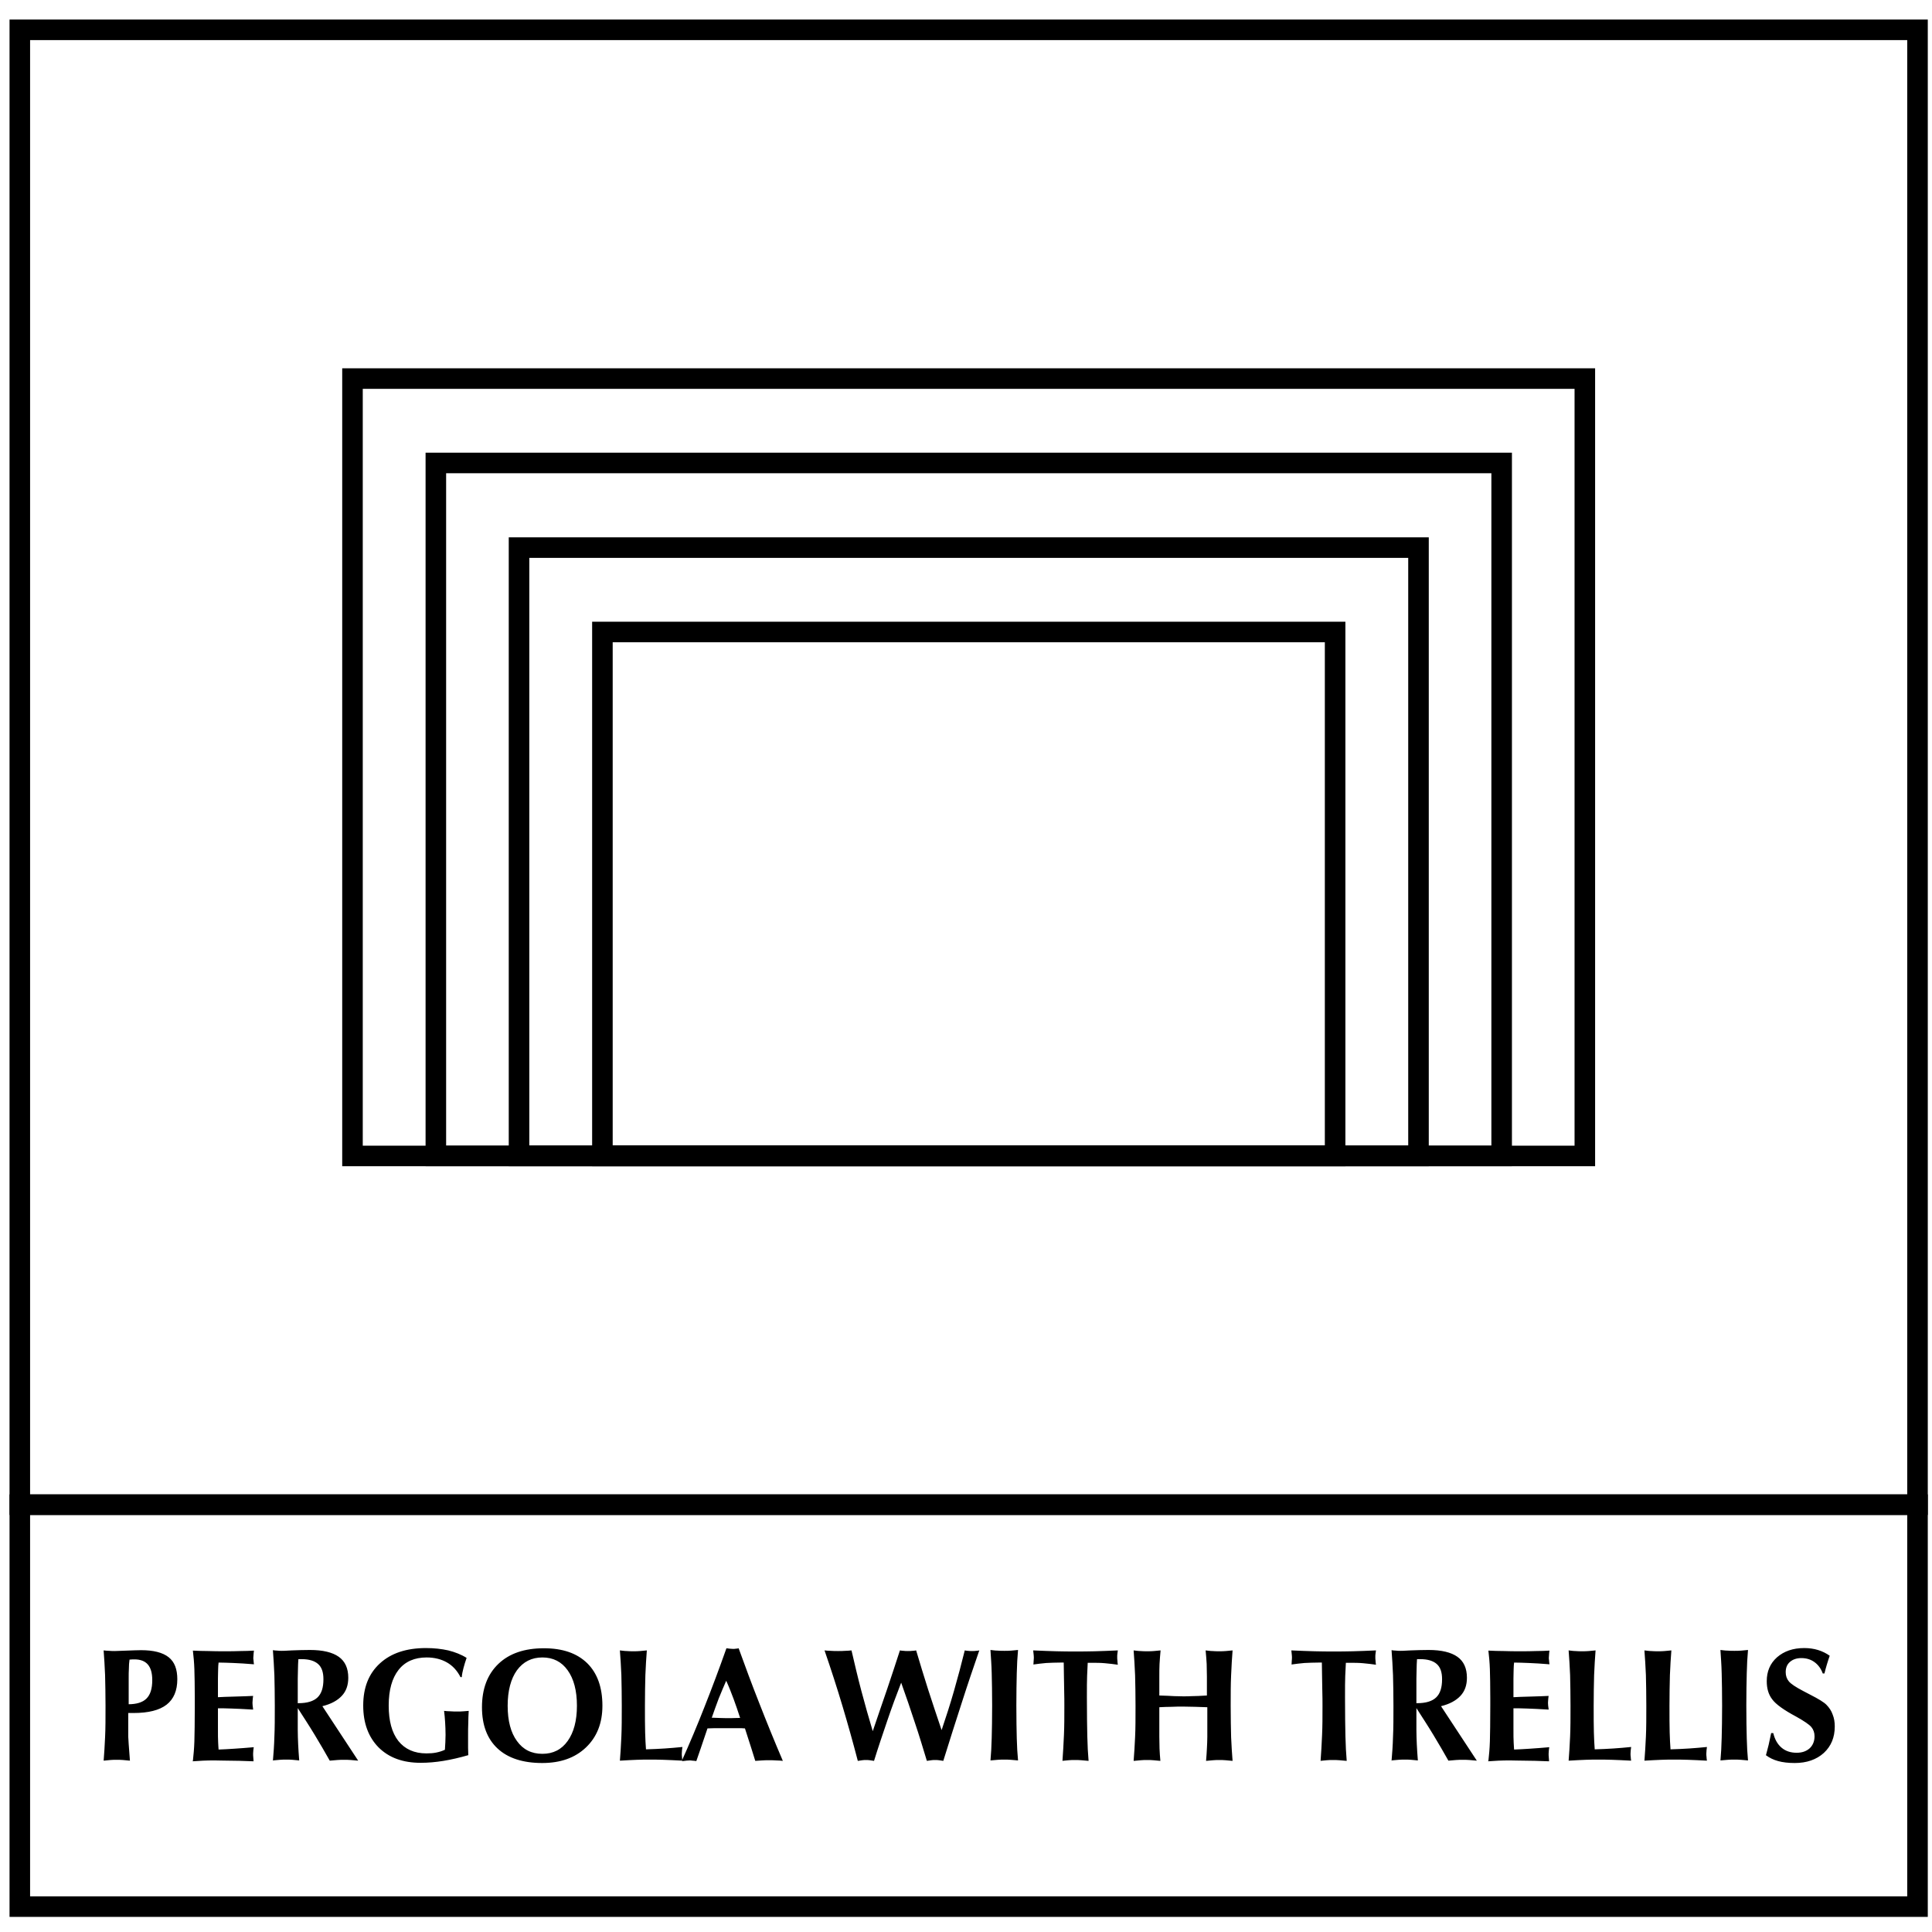 <svg xmlns="http://www.w3.org/2000/svg" width="94" height="94" viewBox="0 0 94 94" fill="none"><g id="Layer_x0020_1"><g id="_2722367879776"><path id="Vector" fill-rule="evenodd" clip-rule="evenodd" d="M6.24 82.919C6.65 82.919 6.947 82.825 7.131 82.638C7.316 82.451 7.408 82.16 7.408 81.744C7.408 81.401 7.336 81.151 7.193 80.985C7.049 80.819 6.834 80.736 6.537 80.736C6.486 80.736 6.414 80.736 6.322 80.746C6.312 80.746 6.302 80.746 6.302 80.746C6.281 80.891 6.271 81.037 6.271 81.183C6.261 81.328 6.261 81.474 6.261 81.619V82.919H6.24ZM5.042 85.674C5.072 85.32 5.093 84.936 5.113 84.52C5.134 84.104 5.134 83.595 5.134 82.992C5.134 82.441 5.123 81.942 5.113 81.505C5.093 81.068 5.072 80.663 5.042 80.299C5.134 80.309 5.226 80.32 5.318 80.32C5.41 80.33 5.502 80.33 5.584 80.33C5.687 80.33 5.892 80.32 6.168 80.309C6.455 80.299 6.691 80.288 6.865 80.288C7.469 80.288 7.92 80.403 8.207 80.632C8.494 80.86 8.627 81.214 8.627 81.703C8.627 82.254 8.453 82.669 8.104 82.94C7.756 83.21 7.223 83.345 6.496 83.345C6.465 83.345 6.424 83.345 6.363 83.345C6.302 83.345 6.261 83.345 6.24 83.345V84.499C6.24 84.562 6.25 84.686 6.261 84.853C6.271 85.029 6.291 85.3 6.322 85.664C6.199 85.653 6.086 85.643 5.984 85.632C5.882 85.622 5.769 85.622 5.677 85.622C5.574 85.622 5.472 85.622 5.369 85.632C5.267 85.643 5.154 85.653 5.042 85.664V85.674ZM9.385 85.674C9.416 85.393 9.446 85.081 9.457 84.728C9.467 84.374 9.477 83.792 9.477 83.002V82.607C9.477 82.014 9.467 81.546 9.457 81.214C9.446 80.881 9.416 80.58 9.385 80.309C9.621 80.32 9.877 80.33 10.133 80.33C10.389 80.341 10.655 80.341 10.932 80.341C11.209 80.341 11.465 80.341 11.7 80.33C11.936 80.33 12.151 80.32 12.356 80.309C12.346 80.392 12.335 80.465 12.335 80.517C12.335 80.569 12.325 80.611 12.325 80.652C12.325 80.694 12.325 80.736 12.335 80.777C12.335 80.819 12.346 80.891 12.356 80.975C11.977 80.944 11.649 80.923 11.362 80.912C11.085 80.902 10.84 80.891 10.635 80.891C10.624 80.985 10.614 81.089 10.614 81.193C10.614 81.297 10.604 81.463 10.604 81.671V82.046V82.576C10.768 82.565 11.045 82.555 11.434 82.545C11.823 82.534 12.12 82.524 12.315 82.513C12.305 82.597 12.294 82.659 12.294 82.701C12.294 82.752 12.284 82.794 12.284 82.846C12.284 82.919 12.294 83.023 12.315 83.158V83.179C11.844 83.148 11.485 83.137 11.249 83.127C11.004 83.116 10.789 83.116 10.604 83.116V84.062C10.604 84.406 10.604 84.645 10.614 84.78C10.624 84.915 10.624 85.029 10.635 85.123C10.87 85.113 11.127 85.102 11.413 85.081C11.7 85.061 12.008 85.04 12.346 85.009C12.335 85.061 12.335 85.113 12.325 85.165C12.325 85.217 12.315 85.269 12.315 85.32C12.315 85.373 12.315 85.445 12.325 85.528C12.335 85.622 12.335 85.674 12.335 85.695C11.823 85.674 11.424 85.664 11.147 85.664C10.87 85.664 10.645 85.653 10.481 85.653C10.256 85.653 10.041 85.653 9.866 85.664C9.692 85.674 9.518 85.684 9.365 85.695L9.385 85.674ZM14.487 82.867H14.517C14.948 82.867 15.255 82.773 15.45 82.586C15.644 82.399 15.736 82.108 15.736 81.703C15.736 81.359 15.654 81.12 15.48 80.964C15.306 80.808 15.04 80.725 14.681 80.725C14.661 80.725 14.64 80.725 14.599 80.725C14.558 80.725 14.538 80.725 14.517 80.725C14.507 80.891 14.497 81.047 14.497 81.203C14.497 81.359 14.487 81.515 14.487 81.671V82.846V82.867ZM13.278 85.674C13.309 85.31 13.339 84.915 13.35 84.499C13.37 84.083 13.37 83.574 13.37 82.992C13.37 82.441 13.36 81.942 13.35 81.505C13.329 81.068 13.309 80.663 13.278 80.288C13.35 80.299 13.421 80.309 13.493 80.309C13.565 80.32 13.636 80.32 13.698 80.32C13.729 80.32 13.892 80.32 14.2 80.299C14.507 80.288 14.804 80.278 15.081 80.278C15.706 80.278 16.177 80.392 16.484 80.611C16.791 80.829 16.945 81.172 16.945 81.63C16.945 81.994 16.843 82.285 16.628 82.513C16.413 82.742 16.105 82.909 15.685 83.013L17.427 85.664C17.304 85.653 17.181 85.643 17.068 85.632C16.955 85.622 16.843 85.622 16.74 85.622C16.638 85.622 16.525 85.622 16.413 85.632C16.3 85.643 16.177 85.653 16.044 85.664C15.818 85.258 15.572 84.842 15.316 84.416C15.06 83.99 14.773 83.553 14.487 83.106V84.166C14.487 84.395 14.497 84.634 14.507 84.874C14.517 85.123 14.538 85.383 14.558 85.653C14.446 85.643 14.343 85.632 14.23 85.622C14.128 85.612 14.026 85.612 13.923 85.612C13.831 85.612 13.729 85.612 13.616 85.622C13.513 85.632 13.39 85.643 13.268 85.653L13.278 85.674ZM22.795 85.393C22.364 85.518 21.954 85.612 21.576 85.674C21.197 85.736 20.828 85.768 20.469 85.768C19.598 85.768 18.922 85.518 18.42 85.019C17.929 84.52 17.672 83.844 17.672 82.981C17.672 82.108 17.939 81.432 18.482 80.933C19.025 80.434 19.773 80.185 20.725 80.185C21.125 80.185 21.483 80.226 21.811 80.299C22.139 80.382 22.436 80.496 22.702 80.663C22.641 80.84 22.59 81.006 22.549 81.162C22.508 81.318 22.477 81.463 22.467 81.599H22.405C22.241 81.276 22.016 81.037 21.739 80.881C21.463 80.725 21.135 80.642 20.756 80.642C20.172 80.642 19.711 80.84 19.393 81.245C19.076 81.65 18.912 82.222 18.912 82.981C18.912 83.73 19.066 84.302 19.383 84.707C19.701 85.102 20.152 85.31 20.746 85.31C20.92 85.31 21.073 85.3 21.227 85.269C21.381 85.237 21.514 85.196 21.647 85.133C21.657 85.009 21.657 84.894 21.668 84.769C21.668 84.655 21.678 84.53 21.678 84.406C21.678 84.187 21.668 83.979 21.657 83.792C21.647 83.595 21.627 83.418 21.606 83.241C21.709 83.252 21.801 83.262 21.914 83.262C22.016 83.272 22.129 83.272 22.252 83.272C22.354 83.272 22.456 83.272 22.549 83.262C22.641 83.252 22.723 83.252 22.805 83.241C22.795 83.428 22.784 83.615 22.784 83.813C22.774 84.01 22.774 84.229 22.774 84.468C22.774 84.718 22.774 84.905 22.774 85.04C22.774 85.165 22.784 85.289 22.784 85.393H22.795ZM24.7 82.992C24.7 83.73 24.854 84.302 25.151 84.707C25.448 85.123 25.858 85.331 26.39 85.331C26.913 85.331 27.323 85.123 27.619 84.707C27.917 84.291 28.07 83.719 28.07 82.992C28.07 82.254 27.917 81.682 27.619 81.266C27.323 80.85 26.913 80.642 26.39 80.642C25.868 80.642 25.458 80.85 25.151 81.266C24.854 81.682 24.7 82.264 24.7 82.992ZM23.45 83.064C23.45 82.17 23.716 81.463 24.249 80.954C24.782 80.445 25.52 80.195 26.462 80.195C27.374 80.195 28.07 80.434 28.572 80.923C29.064 81.411 29.31 82.098 29.31 82.992C29.31 83.834 29.044 84.51 28.511 85.019C27.978 85.528 27.271 85.778 26.38 85.778C25.438 85.778 24.71 85.539 24.208 85.071C23.706 84.603 23.45 83.938 23.45 83.064ZM30.16 85.674C30.191 85.31 30.211 84.925 30.232 84.499C30.252 84.073 30.252 83.574 30.252 82.992C30.252 82.43 30.242 81.931 30.232 81.495C30.211 81.058 30.191 80.663 30.16 80.299C30.273 80.309 30.375 80.33 30.488 80.33C30.601 80.341 30.703 80.341 30.816 80.341C30.928 80.341 31.031 80.341 31.143 80.33C31.256 80.32 31.359 80.309 31.471 80.299C31.441 80.663 31.42 81.068 31.4 81.505C31.389 81.942 31.379 82.441 31.379 82.992C31.379 83.532 31.379 83.969 31.389 84.291C31.4 84.614 31.41 84.884 31.43 85.113C31.748 85.102 32.055 85.092 32.342 85.071C32.629 85.05 32.916 85.029 33.203 84.998C33.192 85.05 33.192 85.102 33.182 85.154C33.182 85.206 33.172 85.269 33.172 85.32C33.172 85.373 33.172 85.424 33.182 85.487C33.182 85.539 33.192 85.601 33.203 85.664C32.844 85.643 32.537 85.632 32.281 85.622C32.025 85.612 31.799 85.612 31.594 85.612C31.41 85.612 31.205 85.612 30.98 85.622C30.754 85.632 30.488 85.643 30.16 85.664V85.674ZM33.172 85.674C33.551 84.832 33.92 83.959 34.278 83.044C34.637 82.139 34.995 81.183 35.344 80.195C35.395 80.205 35.456 80.205 35.508 80.216C35.559 80.216 35.61 80.226 35.661 80.226C35.712 80.226 35.753 80.226 35.805 80.216C35.856 80.216 35.897 80.205 35.938 80.195C36.255 81.068 36.583 81.962 36.942 82.867C37.3 83.782 37.679 84.718 38.089 85.674C37.987 85.664 37.884 85.653 37.772 85.653C37.659 85.643 37.546 85.643 37.413 85.643C37.29 85.643 37.167 85.643 37.065 85.653C36.952 85.664 36.849 85.664 36.747 85.674C36.686 85.477 36.624 85.269 36.552 85.05C36.481 84.832 36.378 84.51 36.245 84.094C36.143 84.083 36.02 84.083 35.897 84.083C35.774 84.083 35.59 84.083 35.333 84.083C35.087 84.083 34.893 84.083 34.77 84.083C34.647 84.083 34.534 84.094 34.422 84.094C34.268 84.541 34.155 84.874 34.084 85.092C34.012 85.31 33.94 85.508 33.879 85.684C33.807 85.674 33.745 85.664 33.694 85.664C33.643 85.653 33.592 85.653 33.551 85.653C33.479 85.653 33.367 85.664 33.223 85.684C33.203 85.684 33.192 85.684 33.182 85.684L33.172 85.674ZM34.637 83.574H34.657C34.954 83.584 35.18 83.595 35.323 83.595C35.405 83.595 35.487 83.595 35.579 83.595C35.671 83.595 35.815 83.584 36.01 83.584C35.907 83.272 35.805 82.96 35.692 82.659C35.579 82.358 35.467 82.066 35.333 81.775C35.21 82.056 35.087 82.347 34.965 82.649C34.852 82.95 34.739 83.262 34.627 83.584L34.637 83.574ZM41.736 85.674C41.511 84.811 41.265 83.927 40.998 83.033C40.732 82.139 40.435 81.224 40.117 80.299C40.22 80.309 40.322 80.32 40.425 80.32C40.527 80.33 40.65 80.33 40.773 80.33C40.896 80.33 41.009 80.33 41.121 80.32C41.224 80.32 41.326 80.309 41.429 80.299C41.582 80.954 41.736 81.619 41.91 82.274C42.084 82.929 42.269 83.584 42.463 84.229C42.709 83.511 42.934 82.836 43.16 82.191C43.375 81.546 43.59 80.912 43.785 80.299C43.846 80.309 43.908 80.32 43.969 80.32C44.031 80.33 44.102 80.33 44.174 80.33C44.246 80.33 44.317 80.33 44.389 80.32C44.451 80.32 44.512 80.309 44.574 80.299C44.758 80.923 44.953 81.557 45.157 82.201C45.362 82.846 45.588 83.501 45.813 84.177C46.028 83.543 46.233 82.909 46.417 82.264C46.602 81.619 46.776 80.964 46.94 80.299C46.991 80.309 47.053 80.32 47.104 80.32C47.165 80.33 47.227 80.33 47.298 80.33C47.37 80.33 47.432 80.33 47.483 80.32C47.544 80.32 47.596 80.309 47.647 80.299C47.37 81.1 47.083 81.942 46.797 82.836C46.51 83.73 46.202 84.676 45.895 85.674C45.823 85.664 45.752 85.653 45.69 85.643C45.629 85.632 45.557 85.632 45.495 85.632C45.434 85.632 45.373 85.632 45.311 85.643C45.25 85.653 45.178 85.664 45.096 85.674C44.912 85.071 44.727 84.447 44.512 83.813C44.307 83.179 44.082 82.534 43.846 81.869C43.611 82.472 43.385 83.085 43.17 83.719C42.955 84.354 42.73 85.009 42.525 85.674C42.453 85.664 42.381 85.653 42.32 85.643C42.258 85.632 42.187 85.632 42.135 85.632C42.074 85.632 42.013 85.632 41.951 85.643C41.89 85.653 41.818 85.664 41.746 85.674H41.736ZM48.19 85.674C48.22 85.331 48.241 84.957 48.251 84.551C48.261 84.156 48.272 83.626 48.272 82.981C48.272 82.358 48.261 81.838 48.251 81.411C48.241 80.985 48.21 80.611 48.19 80.278C48.302 80.288 48.415 80.309 48.528 80.309C48.641 80.32 48.753 80.32 48.866 80.32C48.978 80.32 49.091 80.32 49.204 80.309C49.317 80.299 49.429 80.288 49.532 80.278C49.501 80.611 49.48 80.996 49.47 81.411C49.46 81.838 49.45 82.358 49.45 82.971C49.45 83.636 49.46 84.177 49.47 84.572C49.48 84.967 49.501 85.331 49.532 85.653C49.409 85.643 49.296 85.632 49.183 85.622C49.071 85.612 48.968 85.612 48.866 85.612C48.763 85.612 48.651 85.612 48.548 85.622C48.436 85.632 48.323 85.643 48.19 85.653V85.674ZM51.693 85.674C51.724 85.279 51.744 84.863 51.765 84.426C51.785 83.99 51.785 83.511 51.785 82.992C51.785 82.815 51.785 82.534 51.775 82.16C51.765 81.786 51.765 81.359 51.755 80.891H51.591C51.355 80.891 51.13 80.902 50.904 80.912C50.689 80.933 50.484 80.954 50.279 80.985C50.279 80.954 50.29 80.902 50.29 80.819C50.3 80.736 50.3 80.663 50.3 80.621C50.3 80.569 50.29 80.496 50.279 80.392C50.279 80.351 50.269 80.32 50.269 80.299C50.689 80.32 51.058 80.33 51.396 80.341C51.724 80.351 52.041 80.351 52.328 80.351C52.625 80.351 52.933 80.351 53.271 80.341C53.599 80.33 53.978 80.32 54.387 80.299C54.377 80.351 54.377 80.403 54.367 80.455C54.357 80.507 54.357 80.569 54.357 80.621C54.357 80.673 54.357 80.736 54.367 80.798C54.367 80.86 54.377 80.923 54.387 80.996C54.182 80.964 53.978 80.944 53.763 80.923C53.547 80.902 53.322 80.902 53.076 80.902H52.922C52.912 81.1 52.902 81.318 52.892 81.546C52.882 81.775 52.882 82.129 52.882 82.586C52.882 83.397 52.892 84.031 52.902 84.478C52.912 84.925 52.933 85.32 52.964 85.674C52.84 85.664 52.718 85.653 52.615 85.643C52.502 85.632 52.4 85.632 52.298 85.632C52.195 85.632 52.093 85.632 51.99 85.643C51.888 85.653 51.775 85.664 51.663 85.674H51.693ZM55.156 85.674C55.186 85.32 55.207 84.936 55.227 84.52C55.248 84.104 55.248 83.595 55.248 82.992C55.248 82.441 55.238 81.942 55.227 81.505C55.207 81.068 55.186 80.663 55.156 80.299C55.268 80.309 55.371 80.33 55.483 80.33C55.596 80.341 55.699 80.341 55.811 80.341C55.924 80.341 56.026 80.341 56.139 80.33C56.252 80.32 56.354 80.309 56.467 80.299C56.447 80.528 56.426 80.756 56.416 80.964C56.406 81.172 56.406 81.37 56.406 81.567V82.493C56.723 82.503 56.969 82.513 57.123 82.524C57.286 82.524 57.43 82.534 57.563 82.534C57.696 82.534 57.85 82.534 58.004 82.524C58.167 82.524 58.403 82.513 58.721 82.493V81.567C58.721 81.37 58.71 81.172 58.71 80.964C58.7 80.756 58.68 80.538 58.659 80.299C58.772 80.309 58.874 80.33 58.987 80.33C59.1 80.341 59.202 80.341 59.315 80.341C59.428 80.341 59.53 80.341 59.643 80.33C59.755 80.32 59.858 80.309 59.97 80.299C59.94 80.663 59.919 81.068 59.899 81.505C59.878 81.942 59.878 82.441 59.878 82.992C59.878 83.584 59.889 84.094 59.899 84.52C59.919 84.936 59.94 85.32 59.97 85.674C59.847 85.664 59.735 85.653 59.632 85.643C59.53 85.632 59.417 85.632 59.325 85.632C59.223 85.632 59.12 85.632 59.018 85.643C58.915 85.653 58.803 85.664 58.68 85.674C58.7 85.466 58.71 85.269 58.721 85.071C58.731 84.874 58.741 84.686 58.741 84.499V83.064C58.547 83.054 58.352 83.054 58.157 83.044C57.963 83.044 57.768 83.033 57.573 83.033C57.379 83.033 57.184 83.033 56.989 83.044C56.795 83.044 56.6 83.054 56.406 83.064V84.499C56.406 84.686 56.416 84.874 56.416 85.071C56.426 85.269 56.436 85.466 56.457 85.674C56.334 85.664 56.221 85.653 56.119 85.643C56.016 85.632 55.914 85.632 55.811 85.632C55.709 85.632 55.606 85.632 55.504 85.643C55.402 85.653 55.289 85.664 55.166 85.674H55.156ZM64.252 85.674C64.283 85.279 64.304 84.863 64.324 84.426C64.345 83.99 64.345 83.511 64.345 82.992C64.345 82.815 64.345 82.534 64.334 82.16C64.324 81.786 64.324 81.359 64.314 80.891H64.15C63.914 80.891 63.689 80.902 63.464 80.912C63.249 80.933 63.044 80.954 62.839 80.985C62.839 80.954 62.849 80.902 62.849 80.819C62.859 80.736 62.859 80.663 62.859 80.621C62.859 80.569 62.849 80.496 62.839 80.392C62.839 80.351 62.829 80.32 62.829 80.299C63.249 80.32 63.617 80.33 63.955 80.341C64.283 80.351 64.601 80.351 64.888 80.351C65.185 80.351 65.492 80.351 65.83 80.341C66.158 80.33 66.537 80.32 66.947 80.299C66.936 80.351 66.936 80.403 66.926 80.455C66.916 80.507 66.916 80.569 66.916 80.621C66.916 80.673 66.916 80.736 66.926 80.798C66.926 80.86 66.936 80.923 66.947 80.996C66.742 80.964 66.537 80.944 66.322 80.923C66.107 80.902 65.881 80.902 65.635 80.902H65.482C65.472 81.1 65.461 81.318 65.451 81.546C65.441 81.775 65.441 82.129 65.441 82.586C65.441 83.397 65.451 84.031 65.461 84.478C65.472 84.925 65.492 85.32 65.523 85.674C65.4 85.664 65.277 85.653 65.174 85.643C65.062 85.632 64.959 85.632 64.857 85.632C64.754 85.632 64.652 85.632 64.55 85.643C64.447 85.653 64.334 85.664 64.222 85.674H64.252ZM68.914 82.867H68.944C69.374 82.867 69.682 82.773 69.876 82.586C70.071 82.399 70.163 82.108 70.163 81.703C70.163 81.359 70.081 81.12 69.907 80.964C69.733 80.808 69.467 80.725 69.108 80.725C69.088 80.725 69.067 80.725 69.026 80.725C68.985 80.725 68.965 80.725 68.944 80.725C68.934 80.891 68.924 81.047 68.924 81.203C68.924 81.359 68.914 81.515 68.914 81.671V82.846V82.867ZM67.705 85.674C67.736 85.31 67.766 84.915 67.776 84.499C67.797 84.083 67.797 83.574 67.797 82.992C67.797 82.441 67.787 81.942 67.776 81.505C67.756 81.068 67.736 80.663 67.705 80.288C67.776 80.299 67.848 80.309 67.92 80.309C67.992 80.32 68.063 80.32 68.125 80.32C68.156 80.32 68.319 80.32 68.627 80.299C68.934 80.288 69.231 80.278 69.508 80.278C70.133 80.278 70.604 80.392 70.911 80.611C71.219 80.829 71.372 81.172 71.372 81.63C71.372 81.994 71.27 82.285 71.055 82.513C70.84 82.742 70.532 82.909 70.112 83.013L71.854 85.664C71.731 85.653 71.608 85.643 71.495 85.632C71.382 85.622 71.27 85.622 71.167 85.622C71.065 85.622 70.952 85.622 70.839 85.632C70.727 85.643 70.604 85.653 70.471 85.664C70.245 85.258 69.999 84.842 69.743 84.416C69.487 83.99 69.2 83.553 68.914 83.106V84.166C68.914 84.395 68.924 84.634 68.934 84.874C68.944 85.123 68.965 85.383 68.985 85.653C68.873 85.643 68.77 85.632 68.657 85.622C68.555 85.612 68.453 85.612 68.35 85.612C68.258 85.612 68.156 85.612 68.043 85.622C67.94 85.632 67.817 85.643 67.695 85.653L67.705 85.674ZM72.417 85.674C72.448 85.393 72.478 85.081 72.489 84.728C72.499 84.374 72.509 83.792 72.509 83.002V82.607C72.509 82.014 72.499 81.546 72.489 81.214C72.478 80.881 72.448 80.58 72.417 80.309C72.653 80.32 72.909 80.33 73.165 80.33C73.421 80.341 73.687 80.341 73.964 80.341C74.24 80.341 74.497 80.341 74.732 80.33C74.968 80.33 75.183 80.32 75.388 80.309C75.378 80.392 75.367 80.465 75.367 80.517C75.367 80.569 75.357 80.611 75.357 80.652C75.357 80.694 75.357 80.736 75.367 80.777C75.367 80.819 75.378 80.891 75.388 80.975C75.009 80.944 74.681 80.923 74.394 80.912C74.118 80.902 73.872 80.891 73.667 80.891C73.657 80.985 73.646 81.089 73.646 81.193C73.646 81.297 73.636 81.463 73.636 81.671V82.046V82.576C73.8 82.565 74.077 82.555 74.466 82.545C74.855 82.534 75.152 82.524 75.347 82.513C75.337 82.597 75.326 82.659 75.326 82.701C75.326 82.752 75.316 82.794 75.316 82.846C75.316 82.919 75.326 83.023 75.347 83.158V83.179C74.876 83.148 74.517 83.137 74.281 83.127C74.036 83.116 73.82 83.116 73.636 83.116V84.062C73.636 84.406 73.636 84.645 73.646 84.78C73.657 84.915 73.657 85.029 73.667 85.123C73.902 85.113 74.159 85.102 74.445 85.081C74.732 85.061 75.04 85.04 75.378 85.009C75.367 85.061 75.367 85.113 75.357 85.165C75.357 85.217 75.347 85.269 75.347 85.32C75.347 85.373 75.347 85.445 75.357 85.528C75.367 85.622 75.367 85.674 75.367 85.695C74.855 85.674 74.456 85.664 74.179 85.664C73.902 85.664 73.677 85.653 73.513 85.653C73.288 85.653 73.073 85.653 72.898 85.664C72.724 85.674 72.55 85.684 72.397 85.695L72.417 85.674ZM76.32 85.674C76.351 85.31 76.371 84.925 76.392 84.499C76.412 84.073 76.412 83.574 76.412 82.992C76.412 82.43 76.402 81.931 76.392 81.495C76.371 81.058 76.351 80.663 76.32 80.299C76.433 80.309 76.535 80.33 76.648 80.33C76.761 80.341 76.863 80.341 76.976 80.341C77.088 80.341 77.191 80.341 77.303 80.33C77.416 80.32 77.519 80.309 77.631 80.299C77.601 80.663 77.58 81.068 77.56 81.505C77.549 81.942 77.539 82.441 77.539 82.992C77.539 83.532 77.539 83.969 77.549 84.291C77.56 84.614 77.57 84.884 77.59 85.113C77.908 85.102 78.215 85.092 78.502 85.071C78.789 85.05 79.076 85.029 79.362 84.998C79.352 85.05 79.352 85.102 79.342 85.154C79.342 85.206 79.332 85.269 79.332 85.32C79.332 85.373 79.332 85.424 79.342 85.487C79.342 85.539 79.352 85.601 79.362 85.664C79.004 85.643 78.697 85.632 78.441 85.622C78.184 85.612 77.959 85.612 77.754 85.612C77.57 85.612 77.365 85.612 77.14 85.622C76.914 85.632 76.648 85.643 76.32 85.664V85.674ZM80.008 85.674C80.039 85.31 80.059 84.925 80.08 84.499C80.1 84.073 80.1 83.574 80.1 82.992C80.1 82.43 80.09 81.931 80.08 81.495C80.059 81.058 80.039 80.663 80.008 80.299C80.121 80.309 80.223 80.33 80.336 80.33C80.448 80.341 80.551 80.341 80.664 80.341C80.776 80.341 80.879 80.341 80.991 80.33C81.104 80.32 81.207 80.309 81.319 80.299C81.288 80.663 81.268 81.068 81.248 81.505C81.237 81.942 81.227 82.441 81.227 82.992C81.227 83.532 81.227 83.969 81.237 84.291C81.248 84.614 81.258 84.884 81.278 85.113C81.596 85.102 81.903 85.092 82.19 85.071C82.477 85.05 82.764 85.029 83.05 84.998C83.04 85.05 83.04 85.102 83.03 85.154C83.03 85.206 83.02 85.269 83.02 85.32C83.02 85.373 83.02 85.424 83.03 85.487C83.03 85.539 83.04 85.601 83.05 85.664C82.692 85.643 82.385 85.632 82.129 85.622C81.872 85.612 81.647 85.612 81.442 85.612C81.258 85.612 81.053 85.612 80.828 85.622C80.602 85.632 80.336 85.643 80.008 85.664V85.674ZM83.706 85.674C83.737 85.331 83.757 84.957 83.767 84.551C83.778 84.156 83.788 83.626 83.788 82.981C83.788 82.358 83.778 81.838 83.767 81.411C83.757 80.985 83.727 80.611 83.706 80.278C83.819 80.288 83.931 80.309 84.044 80.309C84.157 80.32 84.269 80.32 84.382 80.32C84.495 80.32 84.608 80.32 84.72 80.309C84.833 80.299 84.946 80.288 85.048 80.278C85.017 80.611 84.997 80.996 84.987 81.411C84.976 81.838 84.966 82.358 84.966 82.971C84.966 83.636 84.976 84.177 84.987 84.572C84.997 84.967 85.017 85.331 85.048 85.653C84.925 85.643 84.812 85.632 84.7 85.622C84.587 85.612 84.485 85.612 84.382 85.612C84.28 85.612 84.167 85.612 84.065 85.622C83.952 85.632 83.839 85.643 83.706 85.653V85.674ZM85.919 85.404C85.96 85.237 86.011 85.071 86.052 84.894C86.093 84.718 86.134 84.52 86.175 84.322H86.277C86.349 84.624 86.482 84.863 86.677 85.029C86.871 85.196 87.117 85.279 87.414 85.279C87.681 85.279 87.886 85.206 88.05 85.061C88.203 84.915 88.285 84.718 88.285 84.478C88.285 84.302 88.234 84.156 88.132 84.031C88.029 83.907 87.783 83.74 87.394 83.522C86.79 83.2 86.4 82.919 86.226 82.68C86.042 82.441 85.96 82.15 85.96 81.796C85.96 81.318 86.124 80.933 86.462 80.632C86.8 80.341 87.23 80.185 87.783 80.185C88.019 80.185 88.244 80.216 88.449 80.278C88.654 80.341 88.849 80.434 89.023 80.559C88.972 80.715 88.92 80.86 88.879 81.006C88.838 81.151 88.797 81.287 88.767 81.422H88.685C88.603 81.193 88.47 81.006 88.285 80.871C88.101 80.736 87.886 80.673 87.64 80.673C87.414 80.673 87.23 80.736 87.087 80.86C86.943 80.985 86.882 81.151 86.882 81.359C86.882 81.536 86.933 81.682 87.035 81.806C87.138 81.931 87.374 82.087 87.732 82.274C87.814 82.316 87.927 82.378 88.07 82.451C88.48 82.659 88.746 82.825 88.859 82.94C89.002 83.085 89.105 83.241 89.166 83.418C89.238 83.595 89.269 83.782 89.269 84C89.269 84.53 89.094 84.957 88.736 85.289C88.377 85.612 87.906 85.778 87.322 85.778C87.015 85.778 86.738 85.747 86.513 85.684C86.288 85.622 86.093 85.528 85.929 85.404H85.919Z" fill="black"></path><g id="Group"><path id="Vector_2" fill-rule="evenodd" clip-rule="evenodd" d="M17.15 18.419H77.109V56.242H17.15V18.419Z" stroke="black" stroke-miterlimit="2.613"></path><path id="Vector_3" fill-rule="evenodd" clip-rule="evenodd" d="M21.206 22.525H73.062V56.242H21.206V22.525Z" stroke="black" stroke-miterlimit="2.613"></path><path id="Vector_4" fill-rule="evenodd" clip-rule="evenodd" d="M25.253 26.643H69.016V56.242H25.253V26.643Z" stroke="black" stroke-miterlimit="2.613"></path><path id="Vector_5" fill-rule="evenodd" clip-rule="evenodd" d="M29.31 30.749H64.959V56.242H29.31V30.749Z" stroke="black" stroke-miterlimit="2.613"></path></g><path id="Vector_6" fill-rule="evenodd" clip-rule="evenodd" d="M0.964 73.209V1.451H93.295V73.209H0.964Z" stroke="black" stroke-miterlimit="2.613"></path><path id="Vector_7" fill-rule="evenodd" clip-rule="evenodd" d="M0.964 92.765V73.209H93.295V92.765H0.964Z" stroke="black" stroke-miterlimit="2.613"></path></g></g></svg>